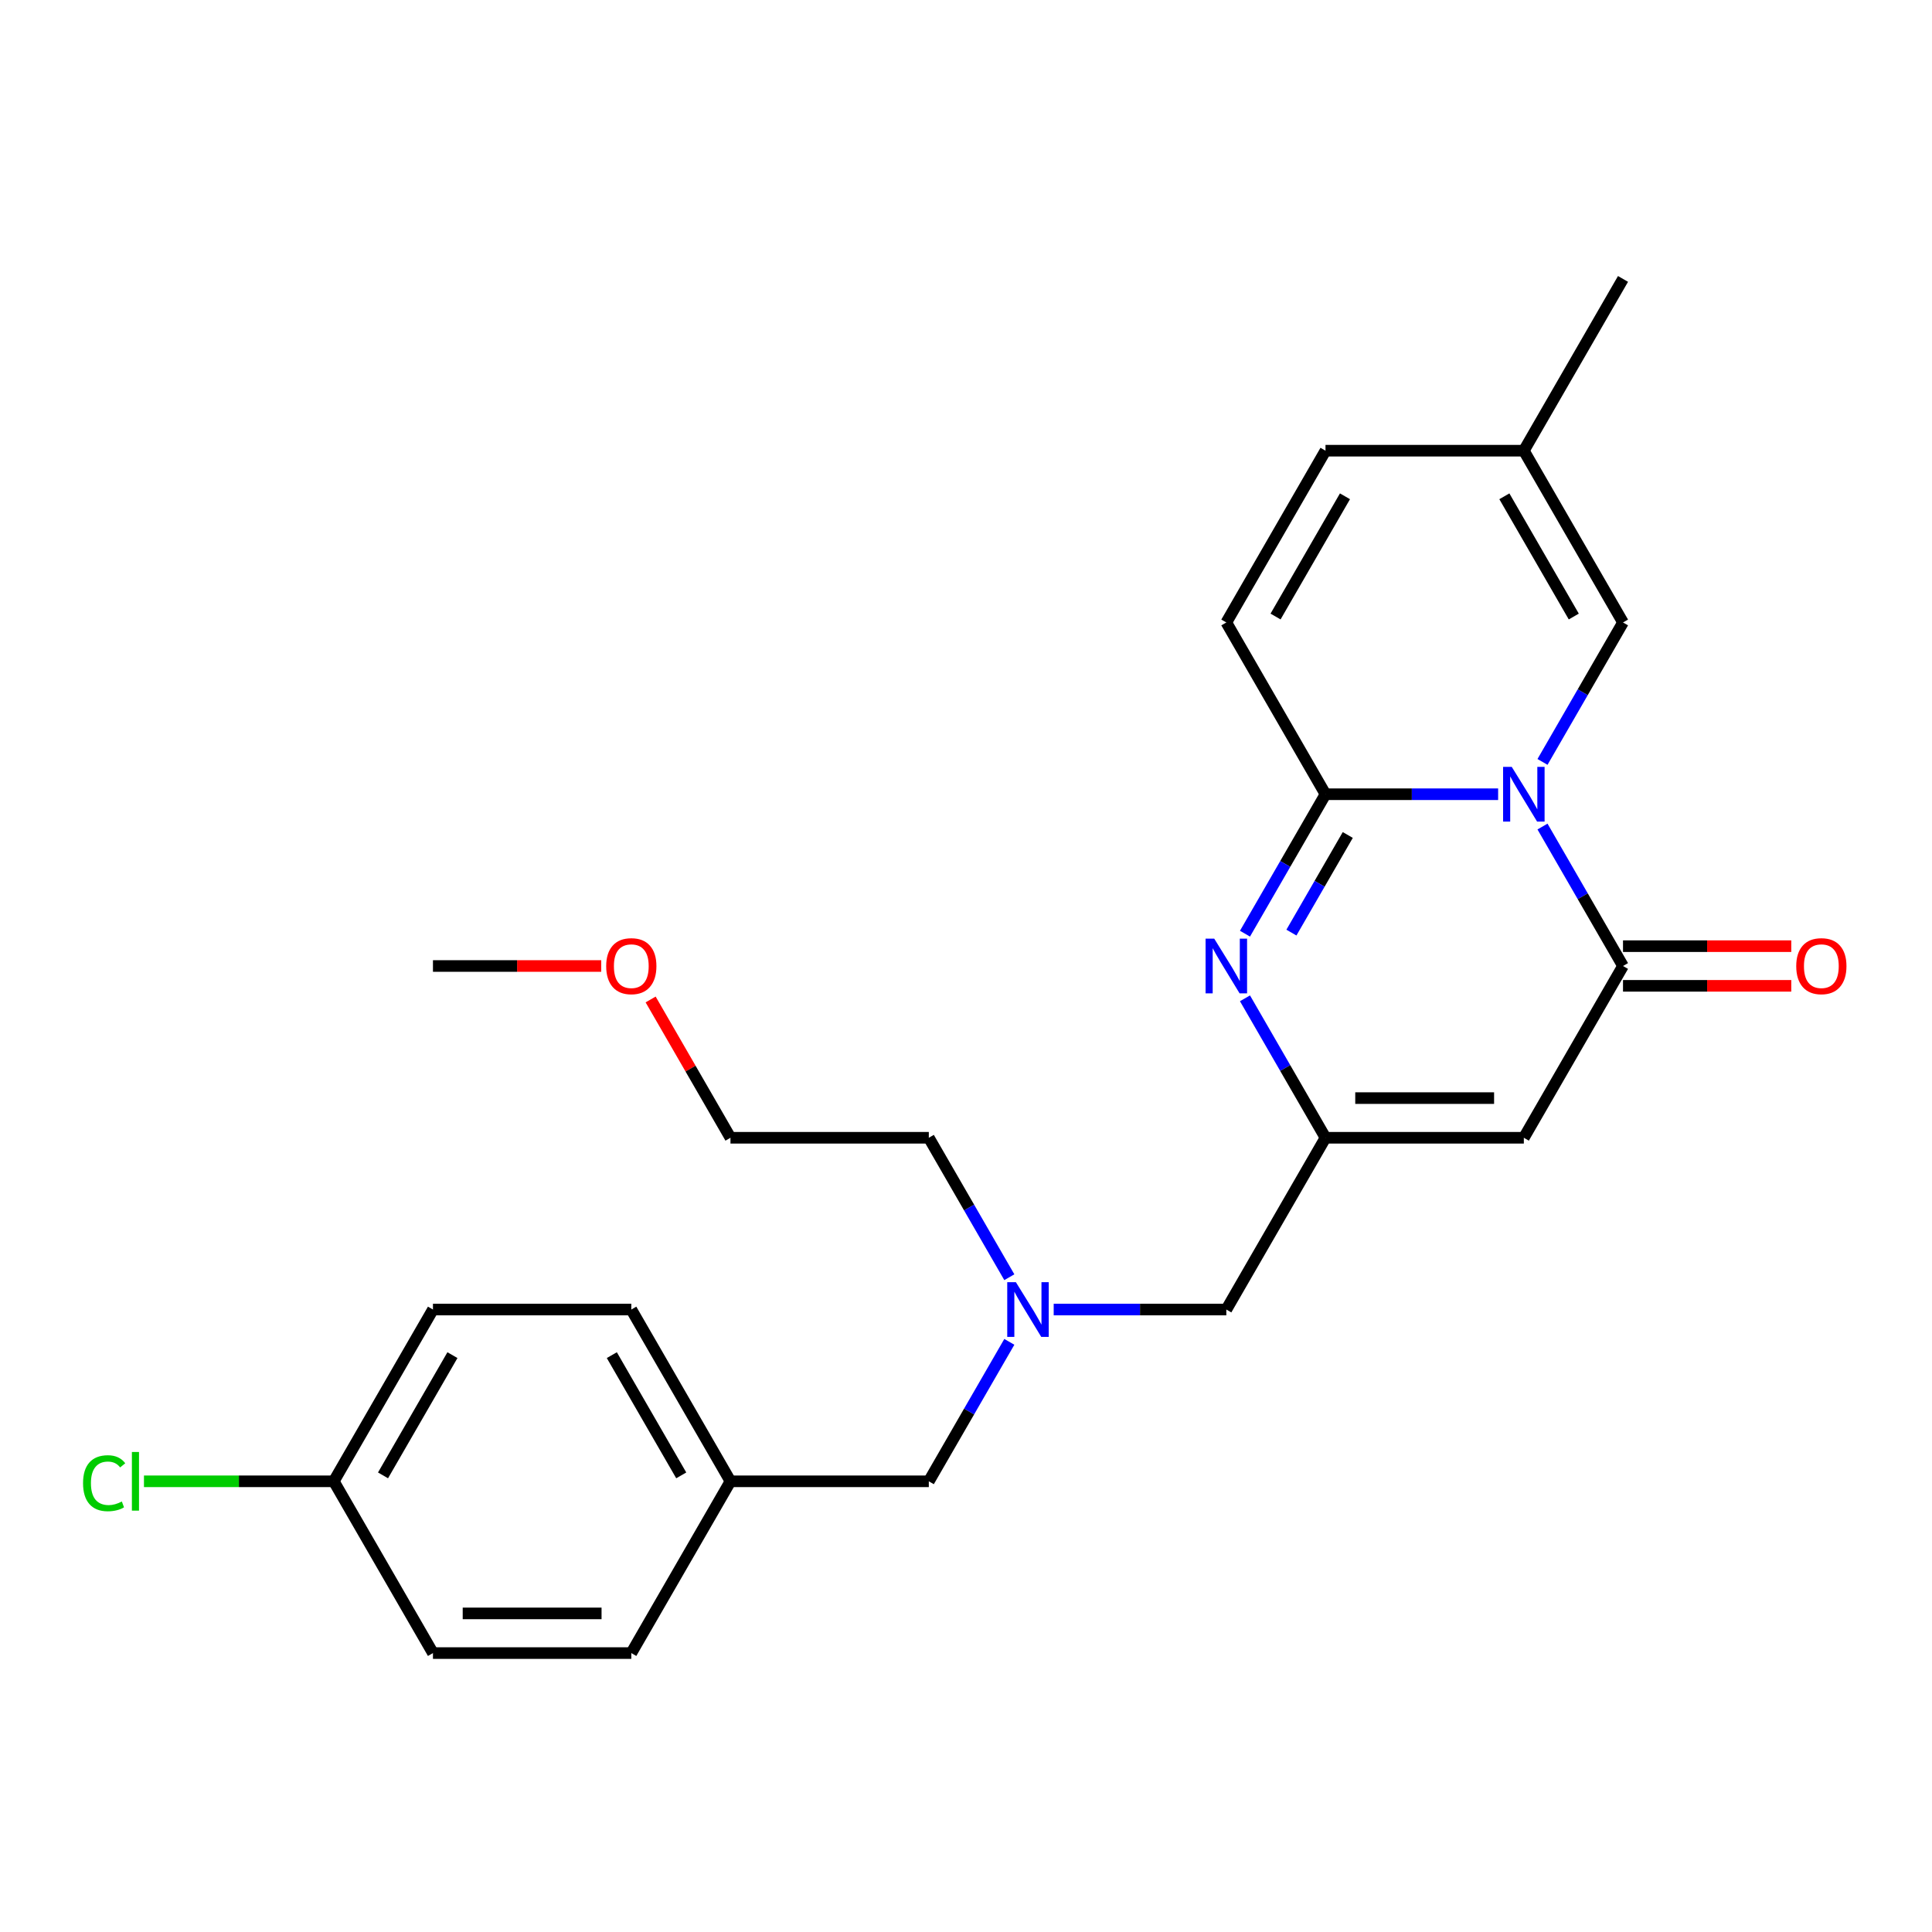 <?xml version='1.0' encoding='iso-8859-1'?>
<svg version='1.1' baseProfile='full'
              xmlns='http://www.w3.org/2000/svg'
                      xmlns:rdkit='http://www.rdkit.org/xml'
                      xmlns:xlink='http://www.w3.org/1999/xlink'
                  xml:space='preserve'
width='1000px' height='1000px' viewBox='0 0 1000 1000'>
<!-- END OF HEADER -->
<rect style='opacity:1.0;fill:#FFFFFF;stroke:none' width='1000' height='1000' x='0' y='0'> </rect>
<path class='bond-0' d='M 775.43,411.093 L 730.752,411.093' style='fill:none;fill-rule:evenodd;stroke:#0000FF;stroke-width:6px;stroke-linecap:butt;stroke-linejoin:miter;stroke-opacity:1' />
<path class='bond-0' d='M 730.752,411.093 L 686.075,411.093' style='fill:none;fill-rule:evenodd;stroke:#000000;stroke-width:6px;stroke-linecap:butt;stroke-linejoin:miter;stroke-opacity:1' />
<path class='bond-1' d='M 798.393,427.819 L 819.23,463.91' style='fill:none;fill-rule:evenodd;stroke:#0000FF;stroke-width:6px;stroke-linecap:butt;stroke-linejoin:miter;stroke-opacity:1' />
<path class='bond-1' d='M 819.23,463.91 L 840.067,500' style='fill:none;fill-rule:evenodd;stroke:#000000;stroke-width:6px;stroke-linecap:butt;stroke-linejoin:miter;stroke-opacity:1' />
<path class='bond-5' d='M 798.393,394.366 L 819.23,358.276' style='fill:none;fill-rule:evenodd;stroke:#0000FF;stroke-width:6px;stroke-linecap:butt;stroke-linejoin:miter;stroke-opacity:1' />
<path class='bond-5' d='M 819.23,358.276 L 840.067,322.186' style='fill:none;fill-rule:evenodd;stroke:#000000;stroke-width:6px;stroke-linecap:butt;stroke-linejoin:miter;stroke-opacity:1' />
<path class='bond-2' d='M 686.075,411.093 L 665.238,447.183' style='fill:none;fill-rule:evenodd;stroke:#000000;stroke-width:6px;stroke-linecap:butt;stroke-linejoin:miter;stroke-opacity:1' />
<path class='bond-2' d='M 665.238,447.183 L 644.401,483.273' style='fill:none;fill-rule:evenodd;stroke:#0000FF;stroke-width:6px;stroke-linecap:butt;stroke-linejoin:miter;stroke-opacity:1' />
<path class='bond-2' d='M 697.605,432.186 L 683.02,457.449' style='fill:none;fill-rule:evenodd;stroke:#000000;stroke-width:6px;stroke-linecap:butt;stroke-linejoin:miter;stroke-opacity:1' />
<path class='bond-2' d='M 683.02,457.449 L 668.434,482.712' style='fill:none;fill-rule:evenodd;stroke:#0000FF;stroke-width:6px;stroke-linecap:butt;stroke-linejoin:miter;stroke-opacity:1' />
<path class='bond-6' d='M 686.075,411.093 L 634.744,322.186' style='fill:none;fill-rule:evenodd;stroke:#000000;stroke-width:6px;stroke-linecap:butt;stroke-linejoin:miter;stroke-opacity:1' />
<path class='bond-3' d='M 840.067,500 L 788.736,588.907' style='fill:none;fill-rule:evenodd;stroke:#000000;stroke-width:6px;stroke-linecap:butt;stroke-linejoin:miter;stroke-opacity:1' />
<path class='bond-9' d='M 840.067,510.266 L 883.614,510.266' style='fill:none;fill-rule:evenodd;stroke:#000000;stroke-width:6px;stroke-linecap:butt;stroke-linejoin:miter;stroke-opacity:1' />
<path class='bond-9' d='M 883.614,510.266 L 927.161,510.266' style='fill:none;fill-rule:evenodd;stroke:#FF0000;stroke-width:6px;stroke-linecap:butt;stroke-linejoin:miter;stroke-opacity:1' />
<path class='bond-9' d='M 840.067,489.734 L 883.614,489.734' style='fill:none;fill-rule:evenodd;stroke:#000000;stroke-width:6px;stroke-linecap:butt;stroke-linejoin:miter;stroke-opacity:1' />
<path class='bond-9' d='M 883.614,489.734 L 927.161,489.734' style='fill:none;fill-rule:evenodd;stroke:#FF0000;stroke-width:6px;stroke-linecap:butt;stroke-linejoin:miter;stroke-opacity:1' />
<path class='bond-26' d='M 644.401,516.727 L 665.238,552.817' style='fill:none;fill-rule:evenodd;stroke:#0000FF;stroke-width:6px;stroke-linecap:butt;stroke-linejoin:miter;stroke-opacity:1' />
<path class='bond-26' d='M 665.238,552.817 L 686.075,588.907' style='fill:none;fill-rule:evenodd;stroke:#000000;stroke-width:6px;stroke-linecap:butt;stroke-linejoin:miter;stroke-opacity:1' />
<path class='bond-4' d='M 788.736,588.907 L 686.075,588.907' style='fill:none;fill-rule:evenodd;stroke:#000000;stroke-width:6px;stroke-linecap:butt;stroke-linejoin:miter;stroke-opacity:1' />
<path class='bond-4' d='M 773.337,568.375 L 701.474,568.375' style='fill:none;fill-rule:evenodd;stroke:#000000;stroke-width:6px;stroke-linecap:butt;stroke-linejoin:miter;stroke-opacity:1' />
<path class='bond-11' d='M 686.075,588.907 L 634.744,677.814' style='fill:none;fill-rule:evenodd;stroke:#000000;stroke-width:6px;stroke-linecap:butt;stroke-linejoin:miter;stroke-opacity:1' />
<path class='bond-7' d='M 840.067,322.186 L 788.736,233.278' style='fill:none;fill-rule:evenodd;stroke:#000000;stroke-width:6px;stroke-linecap:butt;stroke-linejoin:miter;stroke-opacity:1' />
<path class='bond-7' d='M 814.586,319.116 L 778.654,256.881' style='fill:none;fill-rule:evenodd;stroke:#000000;stroke-width:6px;stroke-linecap:butt;stroke-linejoin:miter;stroke-opacity:1' />
<path class='bond-25' d='M 634.744,322.186 L 686.075,233.278' style='fill:none;fill-rule:evenodd;stroke:#000000;stroke-width:6px;stroke-linecap:butt;stroke-linejoin:miter;stroke-opacity:1' />
<path class='bond-25' d='M 660.225,319.116 L 696.157,256.881' style='fill:none;fill-rule:evenodd;stroke:#000000;stroke-width:6px;stroke-linecap:butt;stroke-linejoin:miter;stroke-opacity:1' />
<path class='bond-8' d='M 788.736,233.278 L 686.075,233.278' style='fill:none;fill-rule:evenodd;stroke:#000000;stroke-width:6px;stroke-linecap:butt;stroke-linejoin:miter;stroke-opacity:1' />
<path class='bond-21' d='M 788.736,233.278 L 840.067,144.371' style='fill:none;fill-rule:evenodd;stroke:#000000;stroke-width:6px;stroke-linecap:butt;stroke-linejoin:miter;stroke-opacity:1' />
<path class='bond-10' d='M 545.39,677.814 L 590.067,677.814' style='fill:none;fill-rule:evenodd;stroke:#0000FF;stroke-width:6px;stroke-linecap:butt;stroke-linejoin:miter;stroke-opacity:1' />
<path class='bond-10' d='M 590.067,677.814 L 634.744,677.814' style='fill:none;fill-rule:evenodd;stroke:#000000;stroke-width:6px;stroke-linecap:butt;stroke-linejoin:miter;stroke-opacity:1' />
<path class='bond-12' d='M 522.426,694.541 L 501.589,730.631' style='fill:none;fill-rule:evenodd;stroke:#0000FF;stroke-width:6px;stroke-linecap:butt;stroke-linejoin:miter;stroke-opacity:1' />
<path class='bond-12' d='M 501.589,730.631 L 480.752,766.722' style='fill:none;fill-rule:evenodd;stroke:#000000;stroke-width:6px;stroke-linecap:butt;stroke-linejoin:miter;stroke-opacity:1' />
<path class='bond-22' d='M 522.426,661.088 L 501.589,624.998' style='fill:none;fill-rule:evenodd;stroke:#0000FF;stroke-width:6px;stroke-linecap:butt;stroke-linejoin:miter;stroke-opacity:1' />
<path class='bond-22' d='M 501.589,624.998 L 480.752,588.907' style='fill:none;fill-rule:evenodd;stroke:#000000;stroke-width:6px;stroke-linecap:butt;stroke-linejoin:miter;stroke-opacity:1' />
<path class='bond-13' d='M 480.752,766.722 L 378.091,766.722' style='fill:none;fill-rule:evenodd;stroke:#000000;stroke-width:6px;stroke-linecap:butt;stroke-linejoin:miter;stroke-opacity:1' />
<path class='bond-18' d='M 378.091,766.722 L 326.761,855.629' style='fill:none;fill-rule:evenodd;stroke:#000000;stroke-width:6px;stroke-linecap:butt;stroke-linejoin:miter;stroke-opacity:1' />
<path class='bond-19' d='M 378.091,766.722 L 326.761,677.814' style='fill:none;fill-rule:evenodd;stroke:#000000;stroke-width:6px;stroke-linecap:butt;stroke-linejoin:miter;stroke-opacity:1' />
<path class='bond-19' d='M 352.61,763.652 L 316.679,701.417' style='fill:none;fill-rule:evenodd;stroke:#000000;stroke-width:6px;stroke-linecap:butt;stroke-linejoin:miter;stroke-opacity:1' />
<path class='bond-14' d='M 172.769,766.722 L 224.099,677.814' style='fill:none;fill-rule:evenodd;stroke:#000000;stroke-width:6px;stroke-linecap:butt;stroke-linejoin:miter;stroke-opacity:1' />
<path class='bond-14' d='M 198.25,763.652 L 234.181,701.417' style='fill:none;fill-rule:evenodd;stroke:#000000;stroke-width:6px;stroke-linecap:butt;stroke-linejoin:miter;stroke-opacity:1' />
<path class='bond-15' d='M 172.769,766.722 L 123.641,766.722' style='fill:none;fill-rule:evenodd;stroke:#000000;stroke-width:6px;stroke-linecap:butt;stroke-linejoin:miter;stroke-opacity:1' />
<path class='bond-15' d='M 123.641,766.722 L 74.514,766.722' style='fill:none;fill-rule:evenodd;stroke:#00CC00;stroke-width:6px;stroke-linecap:butt;stroke-linejoin:miter;stroke-opacity:1' />
<path class='bond-27' d='M 172.769,766.722 L 224.099,855.629' style='fill:none;fill-rule:evenodd;stroke:#000000;stroke-width:6px;stroke-linecap:butt;stroke-linejoin:miter;stroke-opacity:1' />
<path class='bond-16' d='M 224.099,855.629 L 326.761,855.629' style='fill:none;fill-rule:evenodd;stroke:#000000;stroke-width:6px;stroke-linecap:butt;stroke-linejoin:miter;stroke-opacity:1' />
<path class='bond-16' d='M 239.499,835.097 L 311.361,835.097' style='fill:none;fill-rule:evenodd;stroke:#000000;stroke-width:6px;stroke-linecap:butt;stroke-linejoin:miter;stroke-opacity:1' />
<path class='bond-17' d='M 224.099,677.814 L 326.761,677.814' style='fill:none;fill-rule:evenodd;stroke:#000000;stroke-width:6px;stroke-linecap:butt;stroke-linejoin:miter;stroke-opacity:1' />
<path class='bond-20' d='M 336.764,517.327 L 357.428,553.117' style='fill:none;fill-rule:evenodd;stroke:#FF0000;stroke-width:6px;stroke-linecap:butt;stroke-linejoin:miter;stroke-opacity:1' />
<path class='bond-20' d='M 357.428,553.117 L 378.091,588.907' style='fill:none;fill-rule:evenodd;stroke:#000000;stroke-width:6px;stroke-linecap:butt;stroke-linejoin:miter;stroke-opacity:1' />
<path class='bond-24' d='M 311.194,500 L 267.647,500' style='fill:none;fill-rule:evenodd;stroke:#FF0000;stroke-width:6px;stroke-linecap:butt;stroke-linejoin:miter;stroke-opacity:1' />
<path class='bond-24' d='M 267.647,500 L 224.099,500' style='fill:none;fill-rule:evenodd;stroke:#000000;stroke-width:6px;stroke-linecap:butt;stroke-linejoin:miter;stroke-opacity:1' />
<path class='bond-23' d='M 480.752,588.907 L 378.091,588.907' style='fill:none;fill-rule:evenodd;stroke:#000000;stroke-width:6px;stroke-linecap:butt;stroke-linejoin:miter;stroke-opacity:1' />
<path  class='atom-0' d='M 782.476 396.933
L 791.756 411.933
Q 792.676 413.413, 794.156 416.093
Q 795.636 418.773, 795.716 418.933
L 795.716 396.933
L 799.476 396.933
L 799.476 425.253
L 795.596 425.253
L 785.636 408.853
Q 784.476 406.933, 783.236 404.733
Q 782.036 402.533, 781.676 401.853
L 781.676 425.253
L 777.996 425.253
L 777.996 396.933
L 782.476 396.933
' fill='#0000FF'/>
<path  class='atom-3' d='M 628.484 485.84
L 637.764 500.84
Q 638.684 502.32, 640.164 505
Q 641.644 507.68, 641.724 507.84
L 641.724 485.84
L 645.484 485.84
L 645.484 514.16
L 641.604 514.16
L 631.644 497.76
Q 630.484 495.84, 629.244 493.64
Q 628.044 491.44, 627.684 490.76
L 627.684 514.16
L 624.004 514.16
L 624.004 485.84
L 628.484 485.84
' fill='#0000FF'/>
<path  class='atom-10' d='M 929.728 500.08
Q 929.728 493.28, 933.088 489.48
Q 936.448 485.68, 942.728 485.68
Q 949.008 485.68, 952.368 489.48
Q 955.728 493.28, 955.728 500.08
Q 955.728 506.96, 952.328 510.88
Q 948.928 514.76, 942.728 514.76
Q 936.488 514.76, 933.088 510.88
Q 929.728 507, 929.728 500.08
M 942.728 511.56
Q 947.048 511.56, 949.368 508.68
Q 951.728 505.76, 951.728 500.08
Q 951.728 494.52, 949.368 491.72
Q 947.048 488.88, 942.728 488.88
Q 938.408 488.88, 936.048 491.68
Q 933.728 494.48, 933.728 500.08
Q 933.728 505.8, 936.048 508.68
Q 938.408 511.56, 942.728 511.56
' fill='#FF0000'/>
<path  class='atom-11' d='M 525.823 663.654
L 535.103 678.654
Q 536.023 680.134, 537.503 682.814
Q 538.983 685.494, 539.063 685.654
L 539.063 663.654
L 542.823 663.654
L 542.823 691.974
L 538.943 691.974
L 528.983 675.574
Q 527.823 673.654, 526.583 671.454
Q 525.383 669.254, 525.023 668.574
L 525.023 691.974
L 521.343 691.974
L 521.343 663.654
L 525.823 663.654
' fill='#0000FF'/>
<path  class='atom-16' d='M 42.988 767.702
Q 42.988 760.662, 46.268 756.982
Q 49.588 753.262, 55.868 753.262
Q 61.708 753.262, 64.828 757.382
L 62.188 759.542
Q 59.908 756.542, 55.868 756.542
Q 51.588 756.542, 49.308 759.422
Q 47.068 762.262, 47.068 767.702
Q 47.068 773.302, 49.388 776.182
Q 51.748 779.062, 56.308 779.062
Q 59.428 779.062, 63.068 777.182
L 64.188 780.182
Q 62.708 781.142, 60.468 781.702
Q 58.228 782.262, 55.748 782.262
Q 49.588 782.262, 46.268 778.502
Q 42.988 774.742, 42.988 767.702
' fill='#00CC00'/>
<path  class='atom-16' d='M 68.268 751.542
L 71.948 751.542
L 71.948 781.902
L 68.268 781.902
L 68.268 751.542
' fill='#00CC00'/>
<path  class='atom-21' d='M 313.761 500.08
Q 313.761 493.28, 317.121 489.48
Q 320.481 485.68, 326.761 485.68
Q 333.041 485.68, 336.401 489.48
Q 339.761 493.28, 339.761 500.08
Q 339.761 506.96, 336.361 510.88
Q 332.961 514.76, 326.761 514.76
Q 320.521 514.76, 317.121 510.88
Q 313.761 507, 313.761 500.08
M 326.761 511.56
Q 331.081 511.56, 333.401 508.68
Q 335.761 505.76, 335.761 500.08
Q 335.761 494.52, 333.401 491.72
Q 331.081 488.88, 326.761 488.88
Q 322.441 488.88, 320.081 491.68
Q 317.761 494.48, 317.761 500.08
Q 317.761 505.8, 320.081 508.68
Q 322.441 511.56, 326.761 511.56
' fill='#FF0000'/>
</svg>
